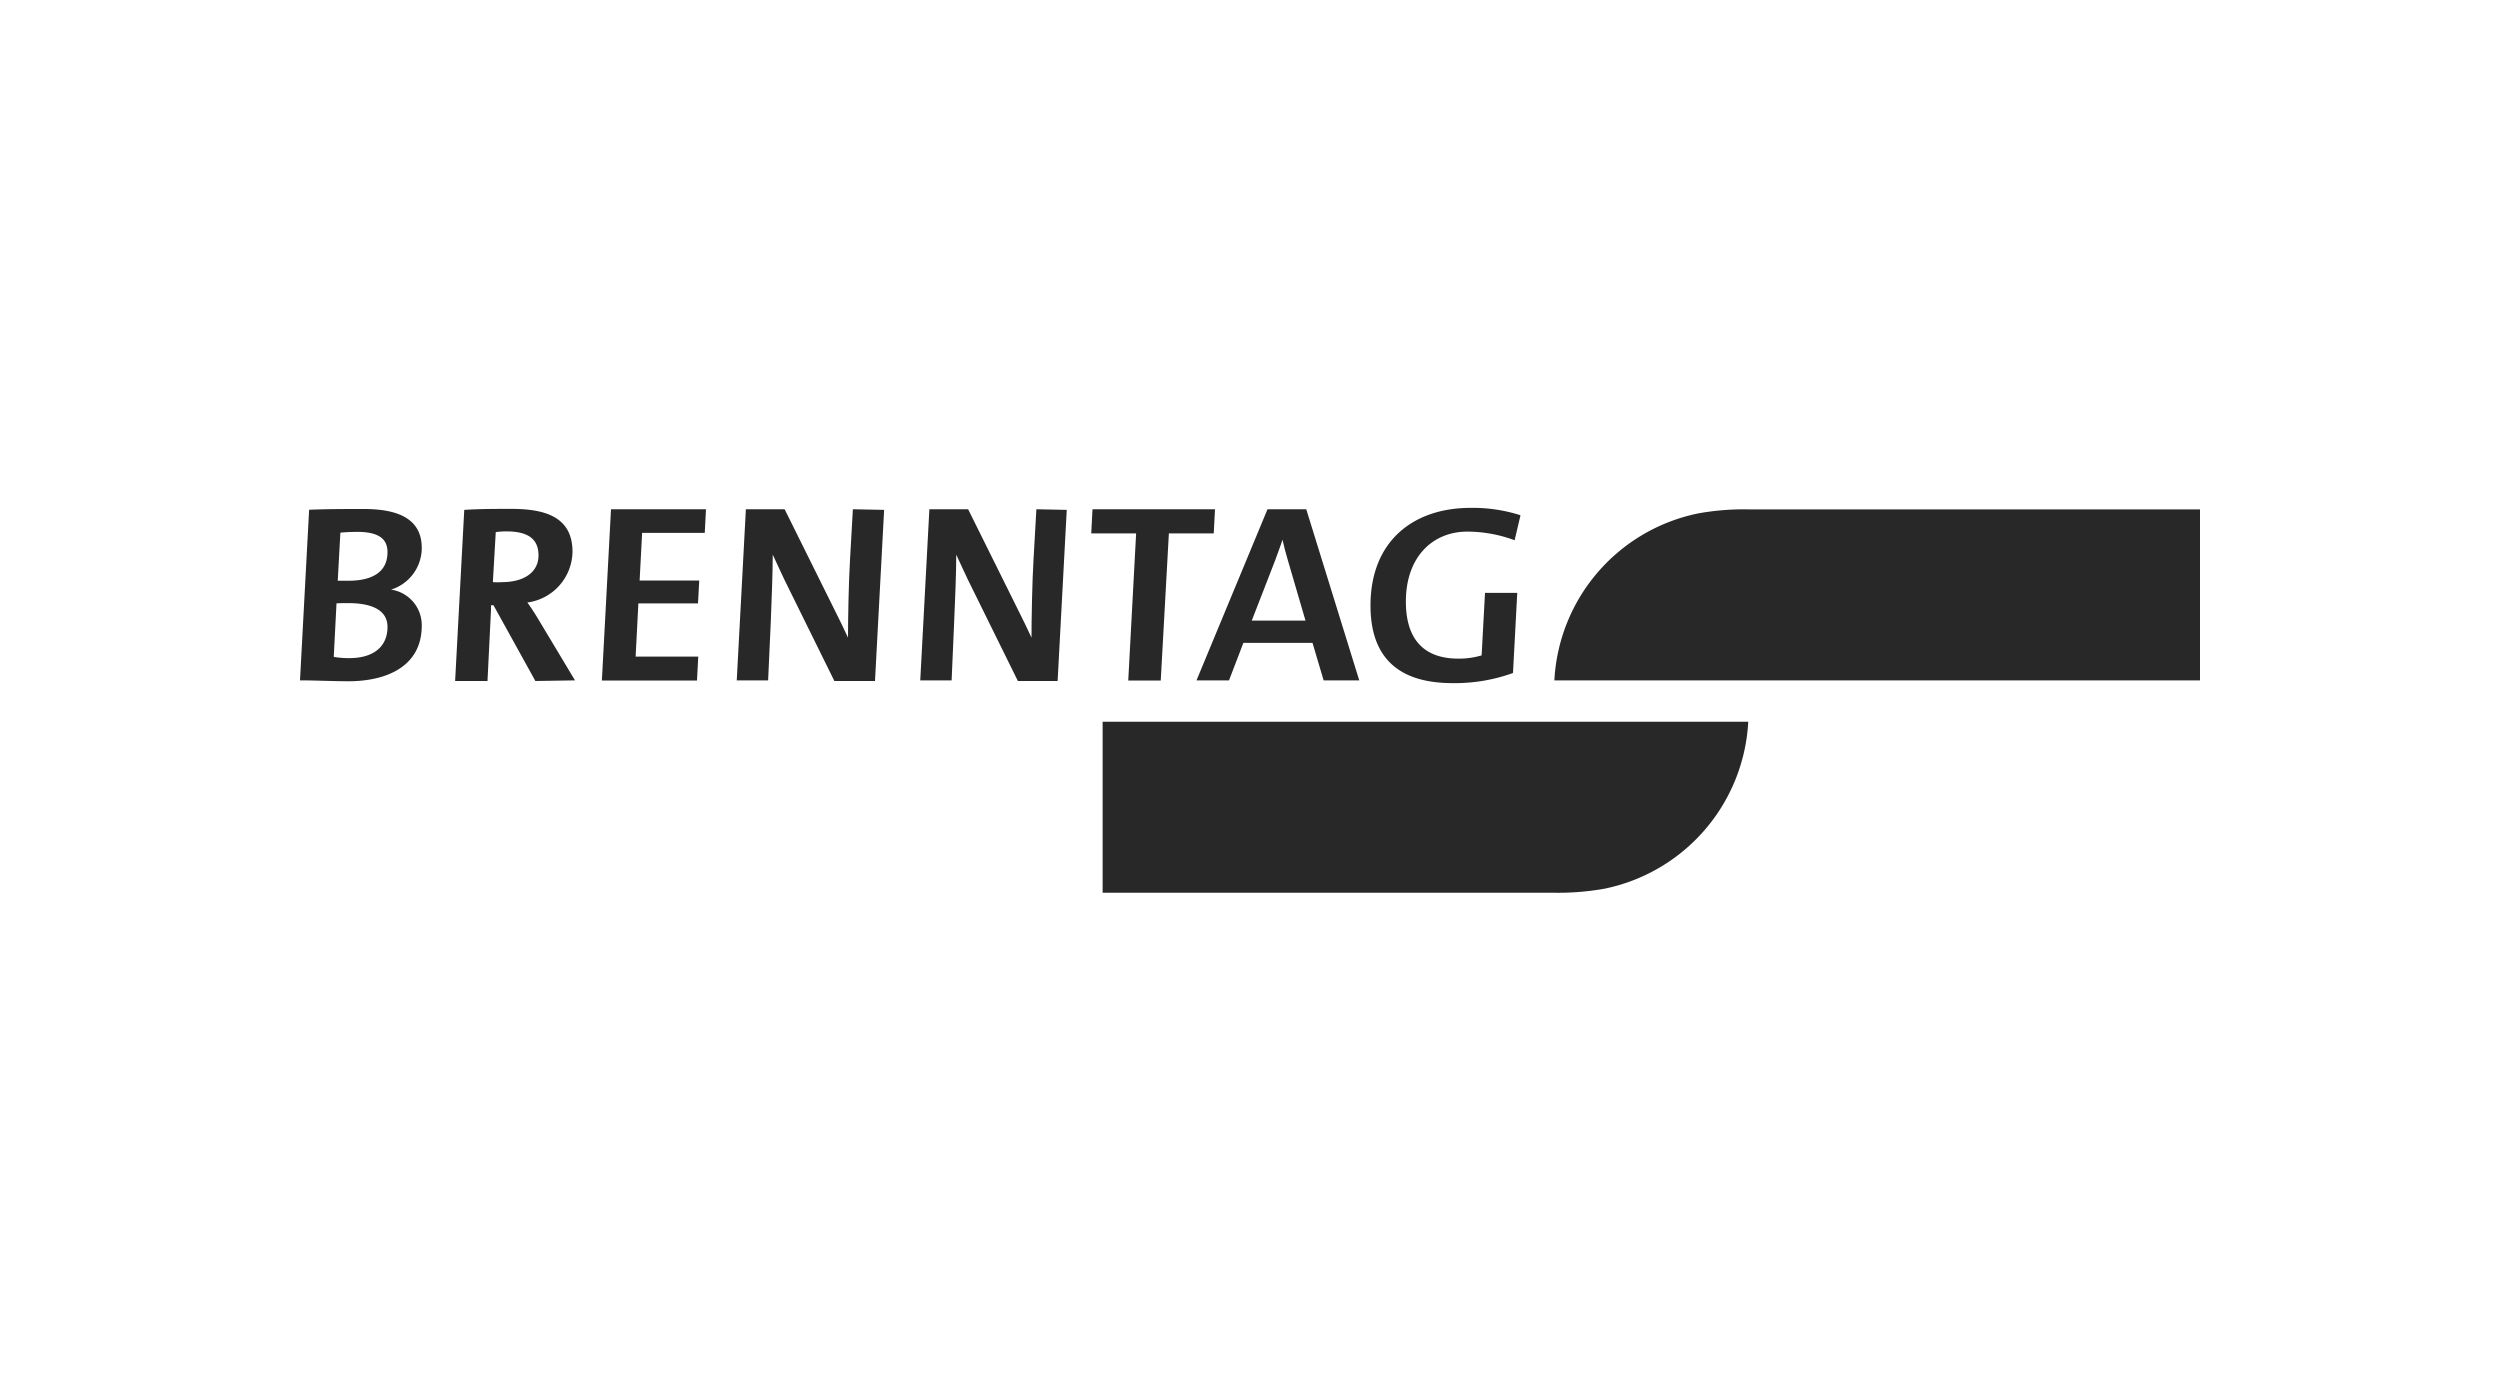 <svg id="Black_White" data-name="Black &amp; White" xmlns="http://www.w3.org/2000/svg" viewBox="0 0 200 112"><title>clients</title><g id="Brenntag"><path id="SVGID" d="M124.35,54.43a14.4,14.4,0,0,1,11.52-13.36,20.38,20.38,0,0,1,4-.32H176V54.43H124.35" style="fill:#282828"/><path id="SVGID-2" data-name="SVGID" d="M139.86,57.74A14.41,14.41,0,0,1,128.34,71.1a21.19,21.19,0,0,1-4,.32H88.21V57.74h51.65" style="fill:#282828"/><path d="M27.86,48.25c1.88,0,3.14.55,3.14,1.91,0,1.52-1.06,2.49-3.06,2.49a6.8,6.8,0,0,1-1.24-.1l.22-4.28C27.15,48.25,27.55,48.25,27.86,48.25Zm.73-5.7c1.9,0,2.41.71,2.41,1.62,0,1.54-1.14,2.29-3.14,2.29-.31,0-.57,0-.84,0l.21-3.85C27.67,42.57,28.14,42.55,28.59,42.55Zm5.15,7.5a2.87,2.87,0,0,0-2.46-2.88v0a3.49,3.49,0,0,0,2.46-3.34c0-2.62-2.42-3.11-4.65-3.11-1.48,0-2.9,0-4.36.06L24,54.43c1.3,0,2.6.07,3.9.07C30.66,54.5,33.74,53.48,33.74,50.05Z" style="fill:#282828;fill-rule:evenodd"/><path d="M40.49,42.51c1.82,0,2.59.65,2.59,1.93S42,46.57,40.16,46.57a4.62,4.62,0,0,1-.73,0l.23-4C39.92,42.53,40.24,42.51,40.49,42.51ZM46,54.43l-3-5c-.18-.3-.52-.83-.81-1.23a4.16,4.16,0,0,0,3.61-4.06c0-2.88-2.35-3.43-4.91-3.43-1.25,0-2.51,0-3.75.08l-.73,13.69H39l.28-5.69,0-.37h.2l3.35,6.06Z" style="fill:#282828;fill-rule:evenodd"/><polygon points="55.76 54.44 55.86 52.53 50.85 52.53 51.07 48.27 55.84 48.27 55.94 46.44 51.17 46.44 51.37 42.63 56.38 42.63 56.48 40.74 48.88 40.74 48.15 54.44 55.76 54.44" style="fill:#282828;fill-rule:evenodd"/><path d="M68.23,40.74,68,44.8c-.1,1.66-.16,4.58-.16,6.21-.34-.75-.71-1.48-1.07-2.21l-4-8.06H59.67l-.73,13.69h2.51l.21-4.62c.06-1.56.16-4,.16-5.44.28.63.59,1.26.93,2l4,8.11H70l.73-13.69Z" style="fill:#282828;fill-rule:evenodd"/><path d="M82.91,40.74l-.23,4.06c-.1,1.66-.16,4.58-.16,6.21-.34-.75-.71-1.48-1.07-2.21l-4-8.06H74.35l-.73,13.69h2.51l.2-4.62c.07-1.56.17-4,.17-5.44.28.63.59,1.26.93,2l4,8.11h3.18l.73-13.69Z" style="fill:#282828;fill-rule:evenodd"/><polygon points="87.4 40.74 87.3 42.67 90.89 42.67 90.26 54.44 92.86 54.44 93.51 42.67 97.1 42.67 97.2 40.74 87.4 40.74" style="fill:#282828;fill-rule:evenodd"/><path d="M102.6,43.18h0c.1.47.26,1.07.44,1.68l1.4,4.79h-4.3L102,44.86C102.17,44.37,102.44,43.69,102.6,43.18Zm6.14,11.25L104.5,40.74h-3.1L95.72,54.43h2.6l1.15-3H105l.89,3Z" style="fill:#282828;fill-rule:evenodd"/><path d="M117.38,42.53a10.9,10.9,0,0,1,3.79.69l.47-2a12.51,12.51,0,0,0-4-.59c-4.56,0-8,2.64-8,7.81,0,4.16,2.23,6.21,6.57,6.21a13.69,13.69,0,0,0,4.83-.81l.34-6.41H118.8l-.27,5a6.29,6.29,0,0,1-1.86.26c-2.9,0-4.2-1.7-4.2-4.56C112.47,44.52,114.64,42.53,117.38,42.53Z" style="fill:#282828;fill-rule:evenodd"/></g></svg>